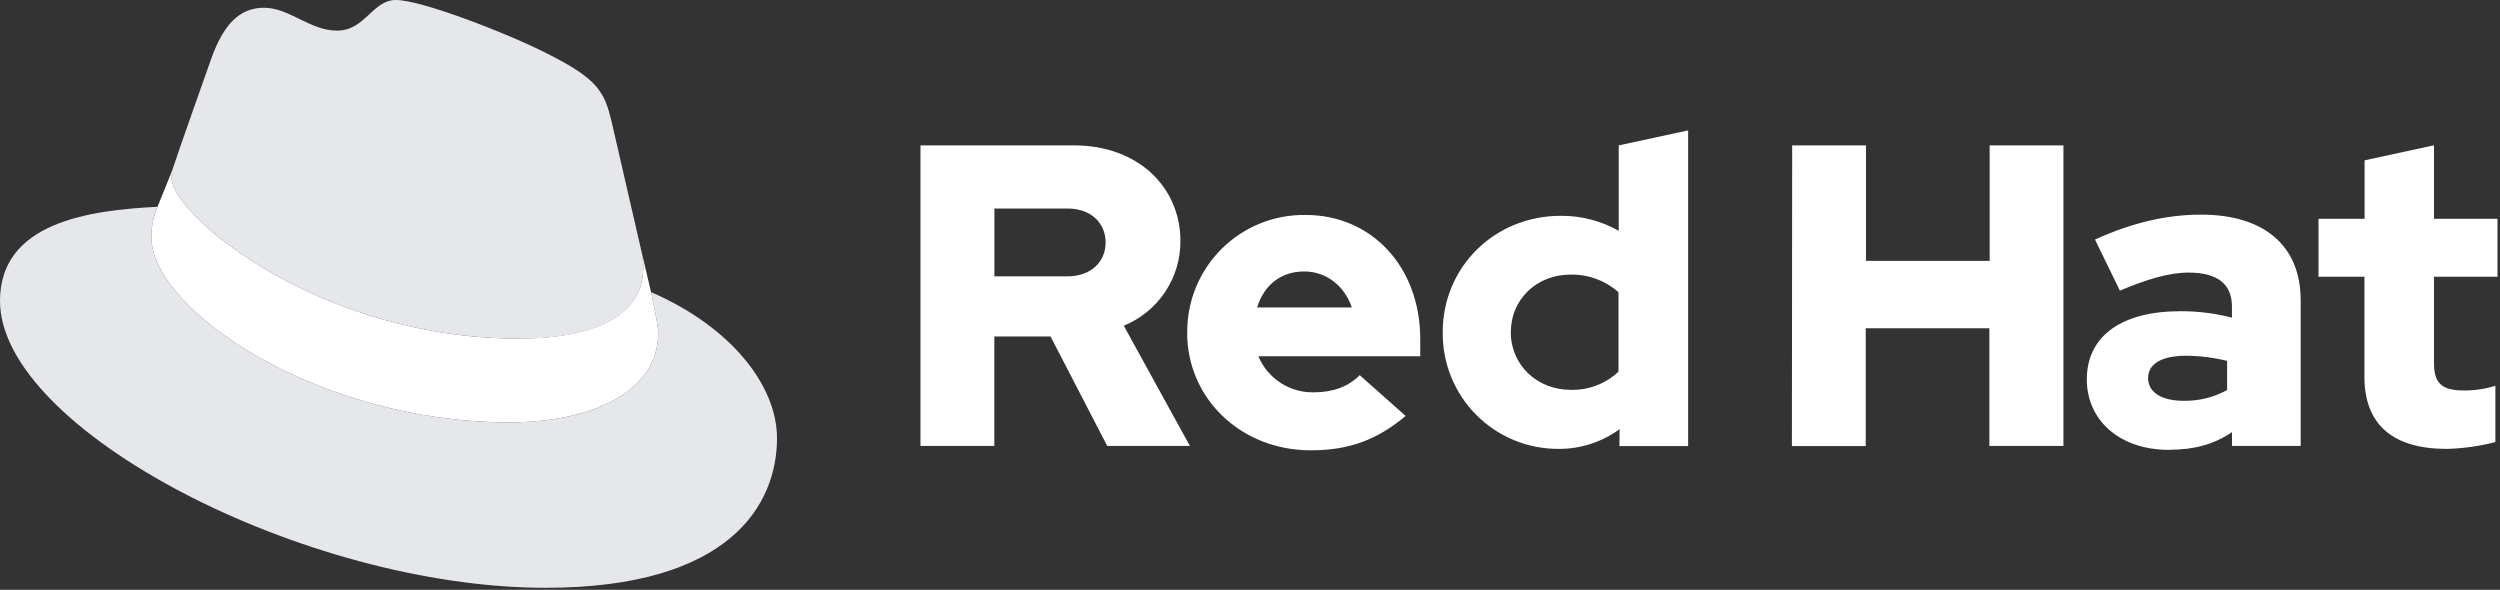 <svg width="924" height="218" fill="none" xmlns="http://www.w3.org/2000/svg"><rect width="100%" height="100%" fill="#333333" stroke="none"/><g clip-path="url(#clip0_53_221)"><path d="M191.558 125.206C210.432 125.206 237.739 121.314 237.739 98.865C237.796 97.132 237.639 95.399 237.272 93.705L226.032 44.883C223.437 34.142 221.159 29.269 202.3 19.839C187.666 12.356 155.787 0 146.358 0C137.577 0 135.028 11.315 124.557 11.315C114.479 11.315 106.996 2.867 97.567 2.867C88.515 2.867 82.616 9.037 78.06 21.725C78.06 21.725 65.371 57.511 63.742 62.701C63.483 63.654 63.371 64.641 63.41 65.628C63.41 79.538 118.176 125.146 191.558 125.146M240.636 107.977C243.246 120.333 243.246 121.631 243.246 123.26C243.246 144.382 219.499 156.104 188.285 156.104C117.738 156.149 55.942 114.811 55.942 87.489C55.938 83.686 56.714 79.922 58.22 76.43C32.844 77.698 0 82.224 0 111.221C0 158.714 112.533 217.251 201.636 217.251C269.95 217.251 287.179 186.353 287.179 161.958C287.179 142.767 270.584 120.982 240.666 107.977" fill="#E5E7EB"/><path d="M240.636 107.977C243.246 120.333 243.246 121.631 243.246 123.26C243.246 144.382 219.499 156.104 188.284 156.104C117.738 156.149 55.942 114.811 55.942 87.489C55.938 83.686 56.713 79.922 58.22 76.43L63.742 62.761C63.489 63.695 63.377 64.661 63.41 65.628C63.41 79.538 118.176 125.146 191.558 125.146C210.432 125.146 237.739 121.253 237.739 98.804C237.796 97.072 237.639 95.338 237.272 93.644L240.636 107.977ZM873.893 139.252C873.893 157.19 884.681 165.911 904.354 165.911C910.411 165.76 916.43 164.909 922.292 163.376V142.571C918.546 143.758 914.636 144.349 910.706 144.321C902.604 144.321 899.602 141.787 899.602 134.168V102.289H923.077V80.866H899.602V53.709L873.954 59.261V80.866H856.921V102.289H873.893V139.252ZM793.933 139.735C793.933 134.183 799.5 131.482 807.903 131.482C813.04 131.512 818.155 132.15 823.141 133.383V144.17C818.227 146.854 812.702 148.221 807.104 148.138C798.866 148.138 793.933 144.97 793.933 139.735ZM801.778 166.227C810.83 166.227 818.132 164.326 824.952 159.725V164.809H850.328V111.009C850.328 90.552 836.538 79.327 813.531 79.327C800.677 79.327 787.974 82.344 774.305 88.53L783.508 107.419C793.345 103.285 801.612 100.75 808.899 100.75C819.46 100.75 824.922 104.869 824.922 113.287V117.406C818.704 115.797 812.304 114.995 805.882 115.022C784.292 115.022 771.288 124.075 771.288 140.263C771.288 155.018 783.025 166.273 801.748 166.273L801.778 166.227ZM662.285 164.854H689.577V121.329H735.275V164.809H762.643V53.739H735.381V96.42H689.682V53.739H662.39L662.285 164.854ZM558.396 122.762C558.396 110.693 567.916 101.49 580.453 101.49C586.976 101.357 593.31 103.684 598.195 108.007V137.351C595.828 139.588 593.042 141.334 589.997 142.489C586.952 143.643 583.708 144.184 580.453 144.08C568.082 144.08 558.396 134.877 558.396 122.822V122.762ZM598.543 164.87H623.934V48.188L598.286 53.739V85.316C591.757 81.615 584.368 79.7 576.863 79.764C552.437 79.764 533.231 98.638 533.231 122.762C533.161 128.422 534.219 134.04 536.344 139.287C538.468 144.534 541.617 149.305 545.606 153.322C549.594 157.339 554.343 160.521 559.575 162.682C564.807 164.844 570.417 165.941 576.078 165.911C584.172 165.949 592.065 163.396 598.603 158.624L598.543 164.87ZM482.026 100.328C490.113 100.328 496.932 105.563 499.633 113.65H464.631C467.166 105.307 473.517 100.328 482.026 100.328ZM438.772 122.958C438.772 147.399 458.762 166.439 484.455 166.439C498.577 166.439 508.896 162.622 519.532 153.735L502.545 138.649C498.577 142.782 492.708 145 485.738 145C481.355 145.124 477.037 143.917 473.353 141.539C469.669 139.161 466.791 135.723 465.099 131.678H524.918V125.297C524.918 98.638 506.995 79.448 482.554 79.448C476.809 79.361 471.104 80.424 465.776 82.574C460.447 84.724 455.602 87.918 451.526 91.967C447.449 96.017 444.224 100.841 442.039 106.155C439.854 111.47 438.754 117.167 438.802 122.913L438.772 122.958ZM394.522 77.064C403.574 77.064 408.644 82.767 408.644 89.601C408.644 96.435 403.574 102.138 394.522 102.138H367.532V77.064H394.522ZM340.21 164.809H367.502V124.346H388.276L409.232 164.809H439.783L415.342 120.378C421.554 117.852 426.867 113.525 430.599 107.954C434.331 102.384 436.31 95.823 436.283 89.118C436.283 69.128 420.577 53.739 397.057 53.739H340.21V164.809Z" fill="white"/></g><defs><clipPath id="clip0_53_221"><rect width="924" height="218" fill="white"/></clipPath></defs></svg>